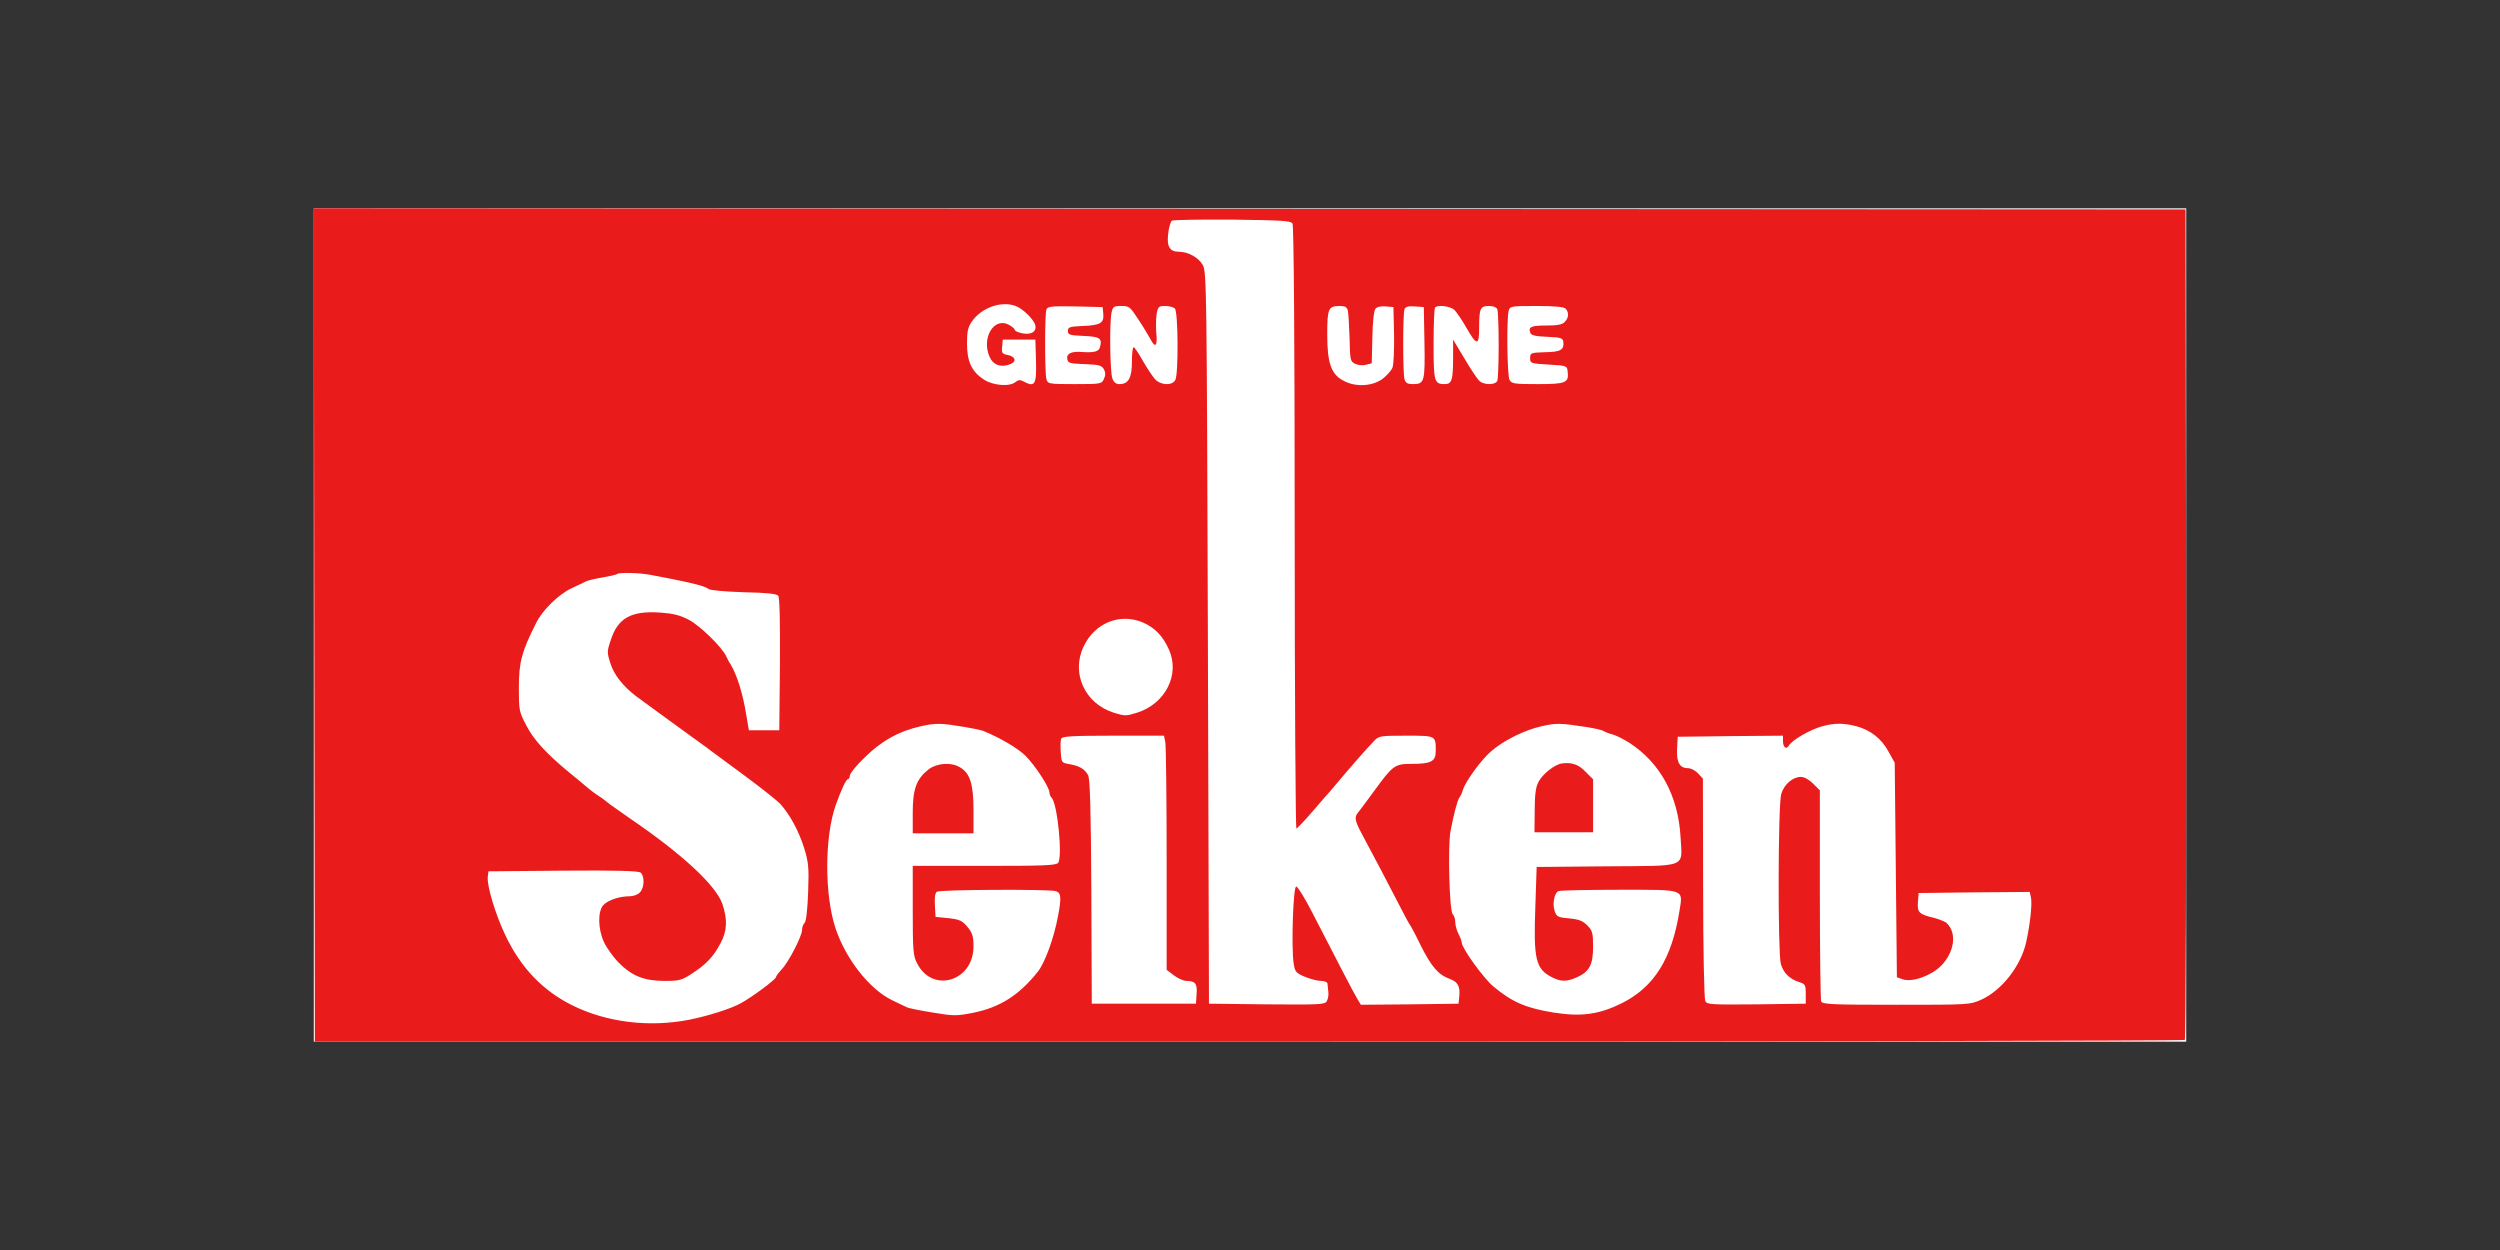 <?xml version="1.0" encoding="UTF-8"?> <svg xmlns="http://www.w3.org/2000/svg" width="240" height="120" viewBox="0 0 240 120" fill="none"><rect x="0" y="0" width="240" height="120" fill="#333333" stroke="none"/><rect width="179.754" height="80" transform="translate(30.123 20)" fill="white"></rect><path d="M30.227 100H119.894C169.227 100 209.665 99.917 209.748 99.833C209.831 99.75 209.894 81.771 209.873 59.875L209.811 20.104L30.123 20L30.227 100ZM124.081 21.458C124.206 21.646 124.29 32.854 124.29 50.688C124.29 66.604 124.373 79.583 124.456 79.542C124.561 79.5 125.29 78.729 126.081 77.812C126.852 76.896 127.561 76.104 127.623 76.042C127.686 75.979 127.998 75.604 128.331 75.208C129.102 74.271 131.331 71.708 131.936 71.104C132.373 70.646 132.561 70.625 134.977 70.625C137.873 70.625 137.831 70.604 137.831 72.104C137.831 73.104 137.394 73.333 135.477 73.333C133.894 73.333 133.706 73.479 131.915 75.938C131.165 76.958 130.456 77.917 130.331 78.062C130.019 78.438 130.081 78.812 130.665 79.917C131.956 82.333 133.373 85.021 134.269 86.771C134.79 87.792 135.269 88.688 135.331 88.75C135.394 88.812 135.873 89.688 136.373 90.729C137.415 92.812 138.081 93.583 139.186 93.979C139.977 94.271 140.206 94.729 140.081 95.75L140.019 96.354L135.331 96.417L130.644 96.458L130.248 95.792C129.852 95.125 128.54 92.583 125.977 87.604C125.269 86.229 124.581 85.104 124.436 85.104C124.144 85.104 123.956 90.875 124.186 92.458C124.311 93.292 124.394 93.396 125.269 93.771C125.769 93.979 126.477 94.167 126.811 94.167C127.144 94.167 127.436 94.292 127.436 94.417C127.456 94.562 127.498 94.917 127.519 95.208C127.561 95.5 127.498 95.896 127.373 96.104C127.206 96.438 126.769 96.458 121.623 96.417L116.061 96.354L115.956 61.25C115.852 27.833 115.831 26.104 115.477 25.458C115.081 24.729 114.061 24.167 113.165 24.167C112.29 24.167 111.998 23.667 112.144 22.438C112.206 21.854 112.373 21.292 112.498 21.188C112.623 21.104 115.248 21.062 118.311 21.083C122.998 21.146 123.915 21.188 124.081 21.458ZM97.498 29.375C98.186 29.625 99.186 30.604 99.373 31.167C99.561 31.812 99.04 32.167 98.144 32C97.748 31.917 97.415 31.771 97.415 31.667C97.415 31.562 97.144 31.333 96.831 31.167C95.415 30.438 94.227 32.417 94.977 34.208C95.311 35.021 96.061 35.312 96.936 34.979C97.623 34.729 97.519 34.25 96.769 34.083C96.206 33.979 96.144 33.896 96.206 33.292L96.269 32.604H99.394L99.456 34.646C99.519 36.875 99.352 37.188 98.352 36.667C97.936 36.438 97.79 36.438 97.498 36.667C96.956 37.146 95.331 37.021 94.456 36.438C93.29 35.688 92.831 34.708 92.831 32.979C92.831 31.833 92.915 31.417 93.311 30.854C94.206 29.542 96.144 28.854 97.498 29.375ZM105.915 30.125C105.998 31 105.644 31.229 103.977 31.292C102.686 31.354 102.519 31.396 102.519 31.771C102.519 32.146 102.686 32.188 104.019 32.25C105.581 32.312 105.831 32.479 105.602 33.312C105.498 33.75 105.04 33.875 103.873 33.792C102.873 33.708 102.373 33.938 102.456 34.438C102.519 34.854 102.644 34.896 104.123 34.958C105.519 35 105.769 35.083 105.977 35.458C106.144 35.771 106.144 36.021 105.977 36.375C105.769 36.854 105.686 36.875 103.165 36.875C100.665 36.875 100.581 36.854 100.456 36.396C100.29 35.792 100.29 30.125 100.456 29.708C100.561 29.417 100.956 29.375 103.227 29.417L105.852 29.479L105.915 30.125ZM109.227 30.583C109.665 31.229 110.206 32.125 110.436 32.542C110.915 33.479 111.144 33.229 110.998 31.875C110.956 31.312 110.977 30.521 111.04 30.125C111.165 29.438 111.248 29.375 111.852 29.375C112.227 29.375 112.644 29.479 112.79 29.625C113.102 29.938 113.144 35.896 112.831 36.479C112.519 37.042 111.436 37 110.873 36.396C110.644 36.125 110.102 35.333 109.706 34.625C109.311 33.917 108.915 33.333 108.831 33.333C108.727 33.333 108.665 33.958 108.665 34.729C108.665 36.271 108.331 36.875 107.477 36.875C107.144 36.875 106.915 36.708 106.79 36.333C106.561 35.75 106.498 31.062 106.706 30.021C106.831 29.438 106.915 29.375 107.644 29.375C108.394 29.375 108.498 29.458 109.227 30.583ZM129.394 29.833C129.456 30.104 129.519 31.292 129.561 32.5C129.602 34.542 129.623 34.688 130.081 34.917C130.373 35.062 130.811 35.104 131.123 35.021L131.686 34.875L131.748 32.396C131.769 30.958 131.894 29.812 132.04 29.646C132.186 29.458 132.581 29.375 133.019 29.417L133.769 29.479L133.831 32.104C133.852 33.542 133.79 34.979 133.686 35.271C133.581 35.562 133.144 36.042 132.748 36.354C131.769 37.083 130.165 37.188 128.998 36.562C127.79 35.938 127.415 34.875 127.415 32.104C127.415 29.625 127.519 29.375 128.602 29.375C129.144 29.375 129.311 29.479 129.394 29.833ZM136.748 32.896C136.811 36.646 136.748 36.875 135.644 36.875C135.123 36.875 134.936 36.771 134.831 36.396C134.665 35.792 134.665 30.125 134.831 29.688C134.936 29.438 135.186 29.375 135.831 29.417L136.686 29.479L136.748 32.896ZM139.623 29.75C139.831 29.979 140.352 30.708 140.748 31.417C141.769 33.208 141.998 33.229 141.998 31.479C141.998 29.604 142.102 29.375 142.936 29.375C143.373 29.375 143.665 29.5 143.748 29.708C143.811 29.896 143.873 31.417 143.873 33.125C143.873 34.833 143.811 36.354 143.748 36.542C143.581 37 142.352 36.979 141.956 36.5C141.769 36.312 141.144 35.354 140.561 34.375L139.498 32.604V34.271C139.498 36.521 139.373 36.875 138.686 36.875C137.686 36.875 137.623 36.625 137.623 33.021C137.623 31.167 137.686 29.583 137.769 29.521C138.04 29.229 139.227 29.396 139.623 29.75ZM150.29 29.625C150.644 29.979 150.602 30.542 150.206 30.917C149.977 31.167 149.477 31.25 148.456 31.25C146.998 31.25 146.686 31.375 146.915 31.958C146.998 32.188 147.415 32.292 148.519 32.333C149.831 32.396 150.019 32.438 150.081 32.812C150.165 33.583 149.831 33.792 148.331 33.812C146.956 33.854 146.894 33.875 146.894 34.375C146.894 34.875 146.936 34.896 148.665 35C150.415 35.104 150.436 35.104 150.498 35.688C150.623 36.75 150.311 36.875 147.602 36.875C145.373 36.875 145.123 36.833 144.915 36.479C144.686 36.042 144.623 30.646 144.831 29.833C144.956 29.396 145.04 29.375 147.498 29.375C149.206 29.375 150.123 29.458 150.29 29.625ZM62.56 55.208C63.102 55.312 64.04 55.5 64.602 55.604C66.602 56 67.727 56.292 68.019 56.542C68.186 56.667 69.519 56.792 71.394 56.854C73.54 56.896 74.561 57 74.706 57.188C74.852 57.354 74.894 59.583 74.873 63.771L74.811 70.104H71.894L71.644 68.646C71.311 66.562 70.727 64.729 70.123 63.75C69.998 63.583 69.831 63.25 69.727 63.021C69.352 62.167 67.186 60.042 66.123 59.5C65.311 59.062 64.602 58.896 63.456 58.812C60.602 58.604 59.31 59.312 58.623 61.479C58.269 62.521 58.269 62.667 58.602 63.688C58.935 64.771 59.81 65.875 61.06 66.833C61.831 67.396 66.79 71.021 67.415 71.458C67.665 71.625 68.019 71.896 68.206 72.042C68.394 72.188 69.873 73.271 71.477 74.458C73.081 75.646 74.644 76.875 74.936 77.208C75.852 78.229 76.706 79.833 77.206 81.438C77.623 82.792 77.665 83.292 77.581 85.667C77.519 87.292 77.394 88.438 77.248 88.583C77.102 88.729 76.998 89.021 76.998 89.271C76.998 89.854 75.727 92.333 75.04 93.062C74.748 93.375 74.498 93.708 74.498 93.792C74.498 94.021 72.165 95.75 71.081 96.333C70.061 96.875 67.998 97.521 66.165 97.896C62.31 98.646 58.269 98.146 54.998 96.542C52.123 95.125 49.998 92.917 48.519 89.792C47.56 87.792 46.706 84.958 46.831 84.146L46.894 83.646L54.06 83.583C59.165 83.542 61.311 83.604 61.498 83.771C61.894 84.104 61.873 85.208 61.435 85.667C61.248 85.875 60.811 86.042 60.456 86.042C59.456 86.042 58.352 86.417 57.915 86.896C57.373 87.5 57.394 89.208 57.998 90.479C58.269 91.042 58.894 91.896 59.394 92.417C60.685 93.708 61.852 94.167 63.79 94.167C65.206 94.167 65.456 94.104 66.436 93.458C67.79 92.583 68.498 91.833 69.165 90.562C69.811 89.375 69.852 88.292 69.352 86.792C68.727 84.979 65.456 81.958 60.435 78.542C59.685 78.021 58.852 77.438 58.602 77.25C57.79 76.604 57.727 76.562 57.206 76.229C56.915 76.042 56.456 75.667 56.165 75.417C55.873 75.167 55.227 74.625 54.706 74.208C52.519 72.417 51.227 71.021 50.54 69.667C49.831 68.333 49.81 68.188 49.81 66.062C49.81 63.583 50.06 62.604 51.456 59.833C52.04 58.604 53.623 57.062 54.852 56.479C55.394 56.229 56.019 55.938 56.206 55.833C56.394 55.729 57.144 55.542 57.852 55.438C58.561 55.312 59.185 55.167 59.248 55.104C59.435 54.938 61.477 54.979 62.56 55.208ZM109.748 59.771C110.873 60.271 111.644 61.062 112.227 62.375C113.29 64.771 111.873 67.562 109.165 68.417C108.102 68.75 107.977 68.75 106.915 68.417C104.144 67.542 102.811 64.625 104.019 62.083C105.081 59.792 107.54 58.812 109.748 59.771ZM92.623 69.792C93.373 69.917 94.165 70.083 94.394 70.167C96.019 70.833 97.686 71.812 98.436 72.542C99.373 73.479 100.748 75.583 100.748 76.083C100.748 76.25 100.852 76.479 100.956 76.583C101.519 77.146 102.019 82.271 101.581 82.833C101.373 83.083 100.186 83.125 94.477 83.125H87.623V87.396C87.623 91.25 87.665 91.771 88.04 92.479C89.519 95.396 93.456 94.208 93.456 90.854C93.456 89.875 93.352 89.562 92.873 88.979C92.373 88.375 92.123 88.271 91.061 88.146L89.811 88.021L89.748 86.896C89.706 86.125 89.769 85.708 89.956 85.604C90.269 85.396 100.602 85.354 101.331 85.542C101.873 85.688 101.915 86.125 101.561 88C101.165 90.083 100.311 92.438 99.623 93.292C97.831 95.542 95.998 96.708 93.415 97.229C91.831 97.542 91.561 97.542 89.561 97.208C88.373 97.021 87.227 96.792 87.04 96.688C86.852 96.604 86.227 96.292 85.644 96.021C83.498 94.979 81.227 92.125 80.227 89.167C79.144 85.958 79.144 80.396 80.227 77.292C80.769 75.792 81.227 74.792 81.415 74.792C81.498 74.792 81.581 74.646 81.581 74.458C81.581 74.271 82.206 73.479 82.998 72.729C84.581 71.146 86.331 70.167 88.456 69.708C89.852 69.396 90.352 69.417 92.623 69.792ZM152.29 69.792C153.081 69.917 153.831 70.083 153.956 70.188C154.081 70.271 154.456 70.417 154.79 70.5C155.123 70.583 155.873 70.958 156.456 71.333C159.394 73.25 161.102 76.396 161.331 80.333C161.498 83.375 162.123 83.104 154.227 83.167L147.519 83.229L147.394 86.979C147.206 92.125 147.415 93.021 149.019 93.833C149.852 94.25 150.415 94.25 151.352 93.833C152.581 93.292 152.936 92.625 152.936 90.896C152.936 89.542 152.873 89.333 152.373 88.833C151.936 88.396 151.561 88.25 150.644 88.167C149.602 88.083 149.436 88 149.269 87.521C148.998 86.833 149.206 85.708 149.623 85.542C149.811 85.479 152.415 85.417 155.436 85.417C161.873 85.417 161.561 85.312 161.227 87.458C160.498 92.042 158.79 94.75 155.727 96.292C153.498 97.396 151.831 97.625 149.165 97.208C146.519 96.792 145.144 96.188 143.373 94.708C142.436 93.938 140.331 91.021 140.331 90.5C140.331 90.375 140.186 89.979 140.019 89.667C139.852 89.333 139.706 88.833 139.706 88.542C139.706 88.229 139.602 87.896 139.456 87.75C139.144 87.438 138.977 81.292 139.248 79.792C139.561 78.146 139.915 76.812 140.102 76.562C140.206 76.458 140.352 76.125 140.436 75.833C140.686 75.021 142.165 72.979 143.123 72.146C144.331 71.083 146.394 70.062 148.04 69.708C149.436 69.396 149.831 69.417 152.29 69.792ZM178.248 69.729C179.561 70.083 180.623 70.917 181.269 72.104L181.894 73.229L182.102 93.812L182.686 94.021C183.602 94.312 185.415 93.667 186.373 92.688C187.623 91.375 187.873 89.604 186.915 88.646C186.769 88.479 186.165 88.25 185.623 88.104C184.227 87.771 184.04 87.583 184.123 86.583L184.186 85.729L189.519 85.667L194.852 85.625L194.977 86.188C195.102 86.812 194.873 88.833 194.519 90.417C194.019 92.708 192.206 95.042 190.227 95.958C189.102 96.458 189.081 96.458 182.04 96.458C175.769 96.458 174.936 96.417 174.831 96.125C174.769 95.938 174.706 91.312 174.706 85.833V75.875L174.061 75.229C173.686 74.854 173.206 74.583 172.894 74.583C172.102 74.583 171.269 75.292 170.998 76.229C170.686 77.25 170.665 91.375 170.956 92.521C171.206 93.396 171.769 93.958 172.686 94.271C173.311 94.458 173.352 94.542 173.352 95.417V96.354L168.623 96.417C164.269 96.458 163.873 96.438 163.706 96.104C163.602 95.896 163.498 91.146 163.498 85.229L163.477 74.75L163.019 74.25C162.769 73.979 162.331 73.75 162.081 73.75C161.248 73.75 160.936 73.208 160.998 71.896L161.061 70.729L166.123 70.667L171.165 70.625V71.125C171.165 71.729 171.477 72 171.727 71.583C172.04 71.042 173.769 70.042 174.915 69.729C176.102 69.396 176.998 69.396 178.248 69.729ZM111.873 71.271C111.936 71.625 111.998 76.688 111.998 82.521V93.104L112.686 93.625C113.081 93.938 113.623 94.167 113.894 94.167C114.748 94.167 114.956 94.438 114.873 95.438L114.811 96.354H104.811L104.769 85.625C104.727 77.667 104.644 74.771 104.456 74.417C104.144 73.833 103.602 73.5 102.623 73.354C101.915 73.229 101.894 73.188 101.831 72.208C101.79 71.646 101.811 71.062 101.873 70.917C101.956 70.688 102.915 70.625 106.852 70.625H111.748L111.873 71.271Z" fill="#EA1B1B"></path><path d="M89.123 73.875C87.977 74.792 87.623 75.75 87.623 78.021V80H93.456V77.771C93.456 75.271 93.123 74.229 92.165 73.667C91.311 73.146 89.936 73.25 89.123 73.875ZM149.936 73.292C149.227 73.396 148.081 74.312 147.686 75.083C147.436 75.542 147.331 76.312 147.331 77.812L147.311 79.896H152.936V74.812L152.227 74.104C151.54 73.375 150.894 73.167 149.936 73.292Z" fill="#EA1B1B"></path></svg> 